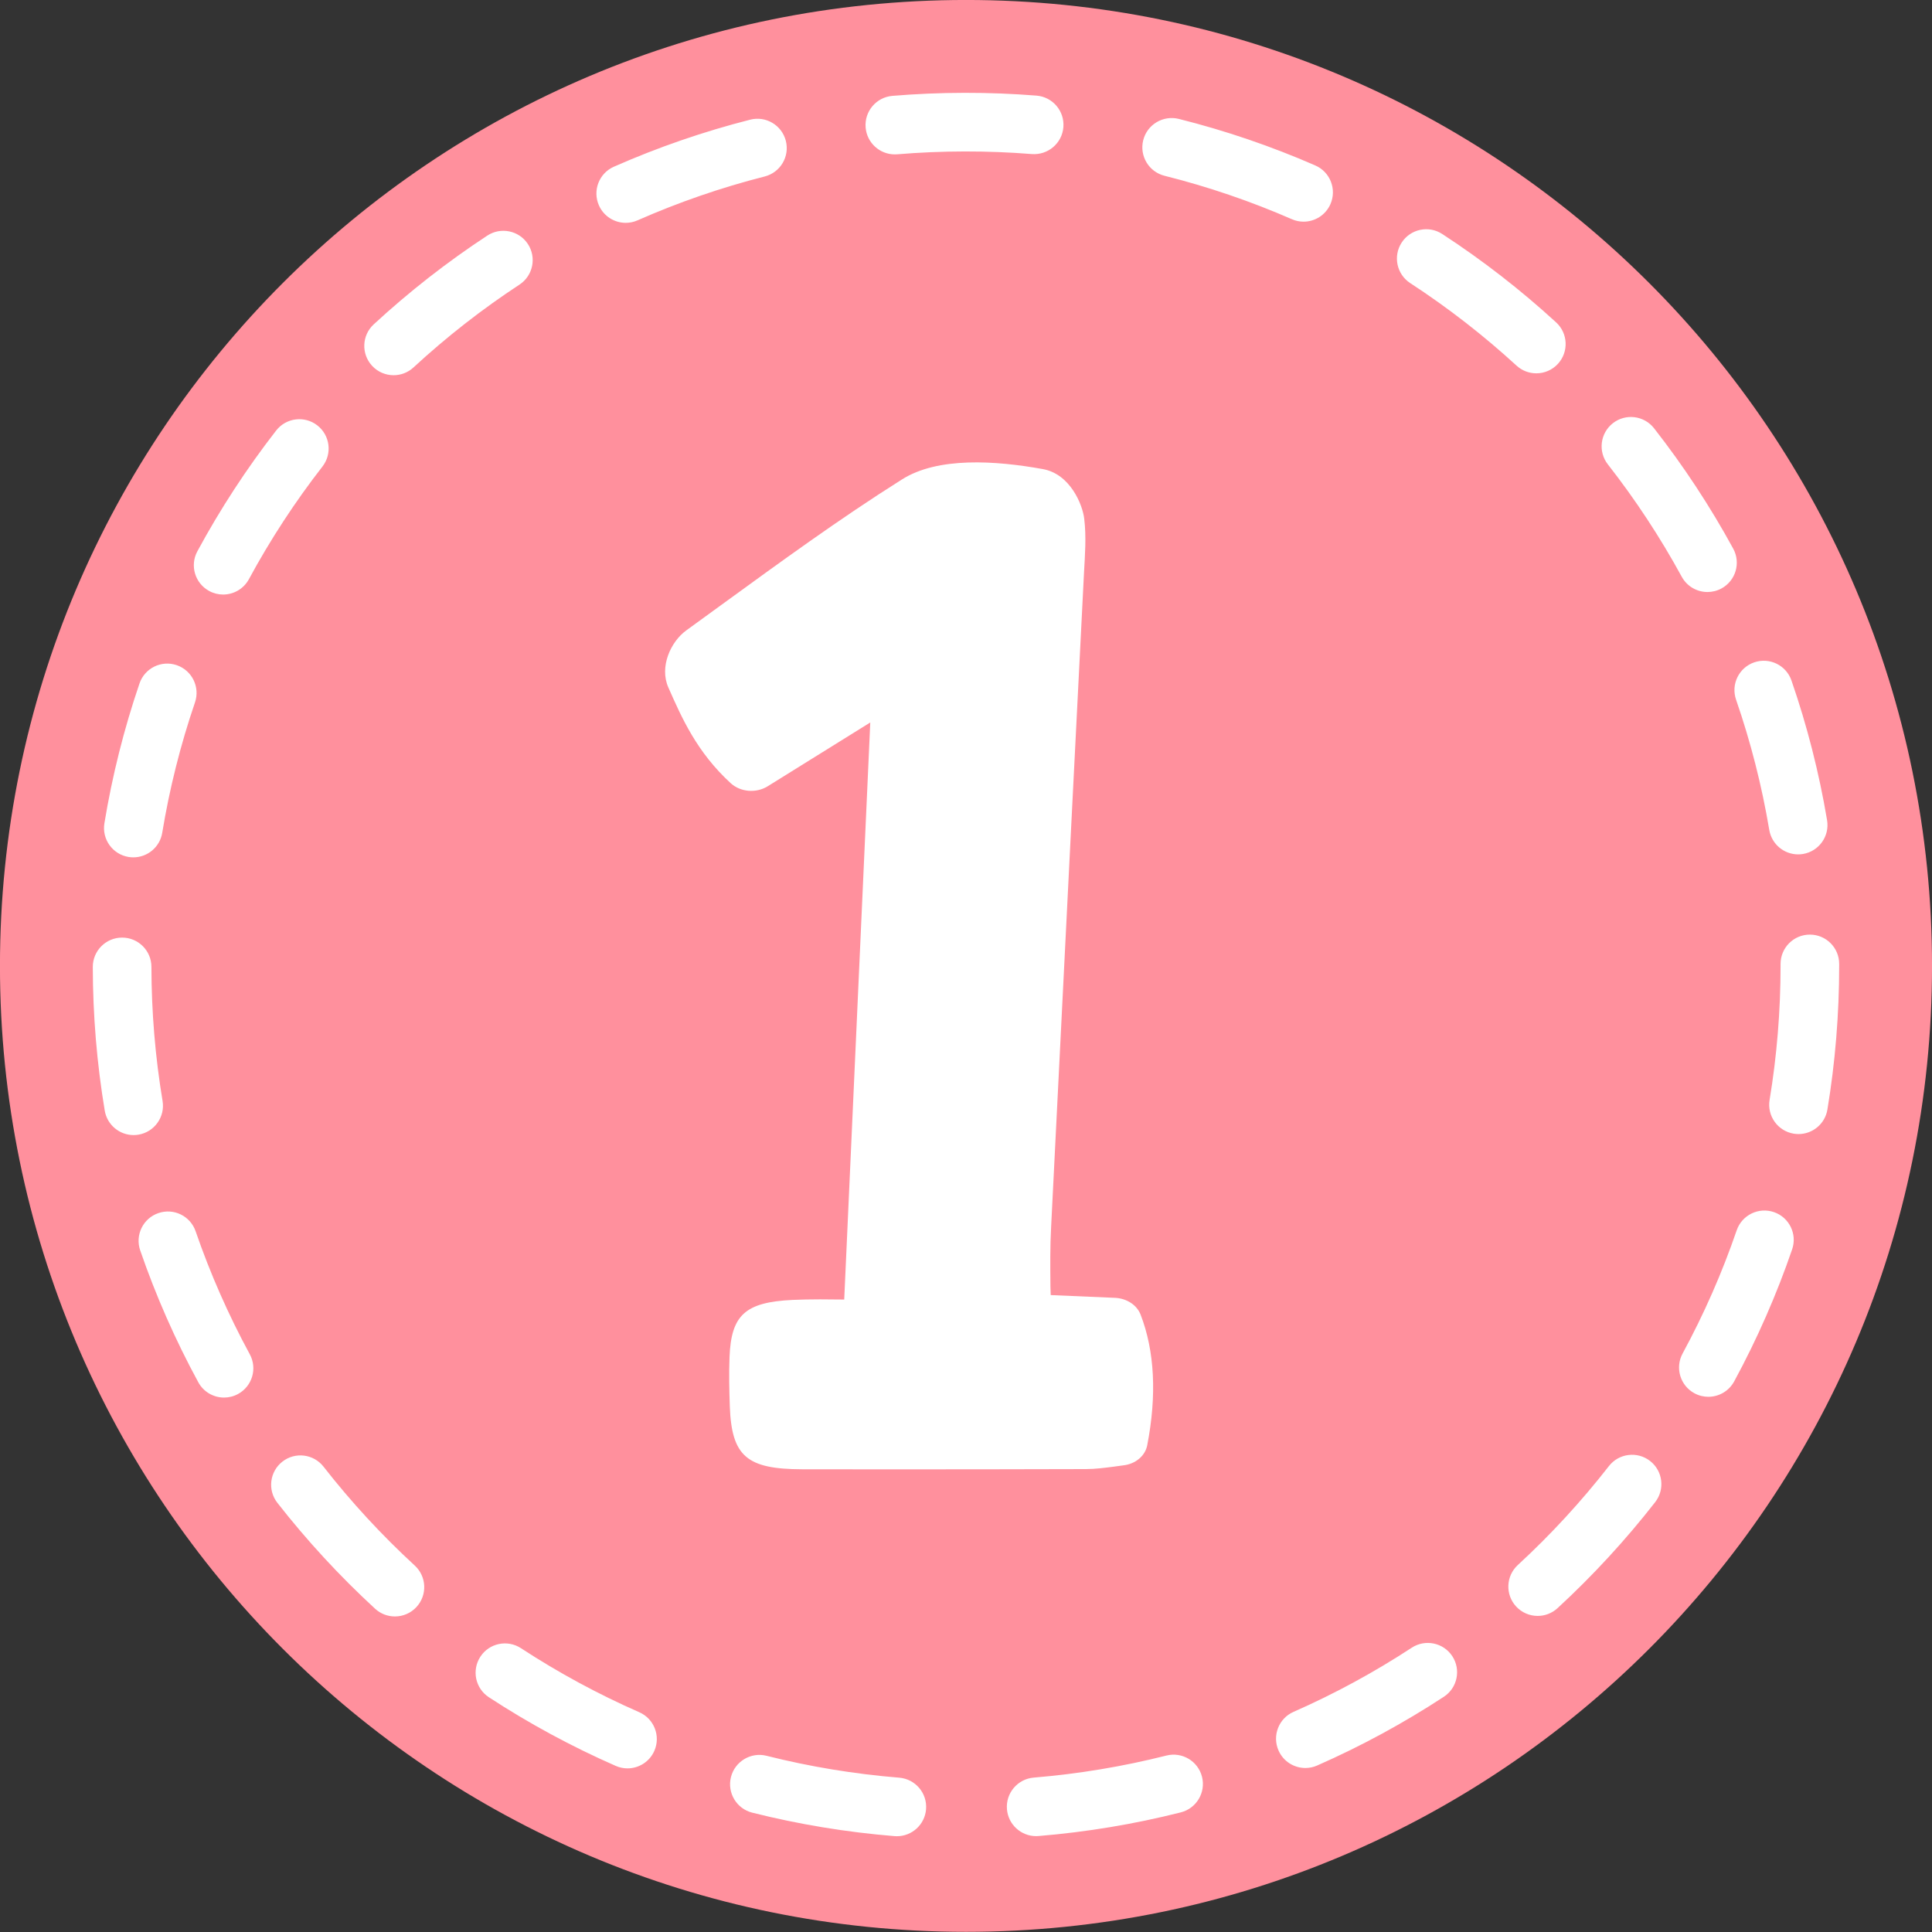 <?xml version="1.0" encoding="UTF-8" standalone="no"?><svg xmlns="http://www.w3.org/2000/svg" xmlns:xlink="http://www.w3.org/1999/xlink" fill="#000000" height="158.4" preserveAspectRatio="xMidYMid meet" version="1" viewBox="0.8 0.8 158.4 158.4" width="158.4" zoomAndPan="magnify"><rect x="0.8" y="0.8" width="158.4" height="158.4" fill="#333333" stroke="none"/><g><g id="change1_1"><path clip-rule="evenodd" d="M159.202,79.992c0,43.74-35.463,79.194-79.203,79.194 c-43.739,0-79.202-35.455-79.202-79.194C0.798,36.254,36.26,0.798,80,0.798C123.739,0.798,159.202,36.254,159.202,79.992z" fill="#ff909d" fill-rule="evenodd"/></g><g id="change2_1"><path d="M74.333,151.347c-0.065,0-0.13-0.003-0.197-0.008c-3.932-0.319-7.855-0.966-11.663-1.924 c-1.286-0.323-2.066-1.629-1.744-2.917c0.325-1.287,1.635-2.068,2.917-1.745c3.551,0.895,7.21,1.497,10.878,1.795 c1.323,0.108,2.309,1.267,2.201,2.591C76.624,150.394,75.573,151.347,74.333,151.347z M85.751,151.34 c-1.239,0-2.29-0.95-2.394-2.206c-0.108-1.323,0.875-2.484,2.199-2.593c3.665-0.302,7.324-0.91,10.875-1.807 c1.283-0.325,2.593,0.452,2.919,1.741c0.325,1.286-0.454,2.593-1.741,2.918c-3.809,0.963-7.731,1.616-11.659,1.938 C85.883,151.337,85.816,151.34,85.751,151.34z M52.245,145.785c-0.322,0-0.649-0.066-0.962-0.203 c-3.602-1.579-7.101-3.472-10.4-5.628c-1.112-0.726-1.424-2.216-0.697-3.328c0.724-1.109,2.214-1.422,3.326-0.695 c3.078,2.011,6.341,3.778,9.7,5.25c1.215,0.533,1.77,1.95,1.236,3.166C54.053,145.248,53.17,145.785,52.245,145.785z M107.825,145.754c-0.924,0-1.806-0.535-2.202-1.437c-0.534-1.215,0.018-2.633,1.233-3.167c3.355-1.476,6.615-3.245,9.688-5.257 c1.111-0.727,2.6-0.417,3.328,0.694c0.726,1.109,0.416,2.6-0.694,3.327c-3.294,2.157-6.789,4.054-10.387,5.636 C108.477,145.689,108.148,145.754,107.825,145.754z M33.179,133.329c-0.582,0-1.165-0.21-1.626-0.634 c-2.897-2.665-5.594-5.588-8.015-8.687c-0.816-1.046-0.63-2.557,0.416-3.373c1.046-0.818,2.556-0.632,3.373,0.415 c2.259,2.893,4.776,5.62,7.479,8.106c0.977,0.898,1.041,2.419,0.143,3.396C34.475,133.067,33.828,133.329,33.179,133.329z M126.87,133.285c-0.648,0-1.294-0.261-1.768-0.774c-0.9-0.977-0.838-2.498,0.138-3.397c2.702-2.489,5.216-5.22,7.472-8.115 c0.817-1.047,2.329-1.232,3.374-0.418c1.047,0.816,1.234,2.326,0.419,3.374c-2.418,3.101-5.112,6.027-8.006,8.694 C128.036,133.074,127.452,133.285,126.87,133.285z M19.17,115.383c-0.852,0-1.678-0.454-2.113-1.256 c-1.881-3.458-3.482-7.097-4.763-10.813c-0.433-1.255,0.235-2.623,1.49-3.054c1.254-0.435,2.623,0.233,3.054,1.488 c1.194,3.464,2.688,6.857,4.441,10.084c0.635,1.166,0.202,2.625-0.963,3.258C19.952,115.289,19.559,115.383,19.17,115.383z M140.864,115.32c-0.387,0-0.78-0.093-1.145-0.291c-1.167-0.634-1.6-2.092-0.967-3.258c1.752-3.231,3.245-6.629,4.435-10.099 c0.431-1.255,1.799-1.923,3.053-1.494c1.256,0.431,1.924,1.798,1.494,3.053c-1.276,3.721-2.877,7.365-4.755,10.831 C142.542,114.864,141.716,115.32,140.864,115.32z M11.755,93.863c-1.153,0-2.171-0.833-2.368-2.008 c-0.645-3.864-0.973-7.826-0.979-11.778c-0.001-1.327,1.074-2.404,2.401-2.406c0.001,0,0.002,0,0.003,0 c1.326,0,2.401,1.074,2.403,2.4c0.004,3.688,0.313,7.387,0.913,10.992c0.219,1.309-0.666,2.547-1.975,2.766 C12.02,93.853,11.887,93.863,11.755,93.863z M148.258,93.779c-0.13,0-0.262-0.011-0.395-0.032c-1.31-0.217-2.195-1.454-1.979-2.763 c0.597-3.607,0.9-7.305,0.9-10.992v-0.163c0-1.327,1.076-2.403,2.403-2.403c1.328,0,2.403,1.076,2.403,2.403v0.141 c0,3.971-0.324,7.933-0.965,11.798C150.432,92.945,149.413,93.779,148.258,93.779z M11.734,71.092c-0.129,0-0.261-0.01-0.393-0.031 c-1.31-0.216-2.197-1.452-1.982-2.761c0.639-3.888,1.608-7.747,2.879-11.466c0.429-1.256,1.793-1.928,3.051-1.498 c1.256,0.43,1.927,1.796,1.498,3.052c-1.187,3.469-2.09,7.066-2.686,10.691C13.908,70.256,12.889,71.092,11.734,71.092z M148.225,70.849c-1.152,0-2.17-0.832-2.367-2.005c-0.608-3.621-1.523-7.214-2.723-10.681c-0.433-1.254,0.232-2.623,1.486-3.057 c1.254-0.433,2.623,0.231,3.056,1.485c1.287,3.72,2.269,7.574,2.921,11.457c0.219,1.309-0.663,2.547-1.972,2.768 C148.492,70.838,148.357,70.849,148.225,70.849z M19.093,49.545c-0.386,0-0.777-0.093-1.14-0.29 c-1.168-0.631-1.604-2.089-0.971-3.257c1.869-3.459,4.043-6.791,6.461-9.901c0.815-1.047,2.327-1.235,3.373-0.421 c1.048,0.815,1.237,2.325,0.422,3.373c-2.256,2.901-4.285,6.009-6.029,9.235C20.775,49.088,19.947,49.545,19.093,49.545z M140.792,49.338c-0.851,0-1.675-0.454-2.111-1.253c-1.755-3.218-3.793-6.318-6.057-9.212c-0.818-1.046-0.634-2.555,0.411-3.375 c1.045-0.817,2.555-0.633,3.375,0.412c2.427,3.102,4.612,6.424,6.493,9.874c0.635,1.166,0.205,2.625-0.961,3.261 C141.575,49.244,141.181,49.338,140.792,49.338z M33.071,31.563c-0.647,0-1.292-0.26-1.766-0.773 c-0.901-0.975-0.841-2.497,0.135-3.396c2.894-2.673,6.028-5.122,9.312-7.277c1.109-0.728,2.6-0.419,3.328,0.689 c0.728,1.11,0.419,2.601-0.69,3.329c-3.065,2.011-5.988,4.296-8.689,6.79C34.239,31.352,33.654,31.563,33.071,31.563z M126.76,31.408c-0.581,0-1.162-0.21-1.625-0.633c-2.708-2.484-5.639-4.759-8.714-6.764c-1.111-0.724-1.425-2.214-0.7-3.325 c0.725-1.113,2.214-1.427,3.326-0.701c3.295,2.148,6.437,4.586,9.338,7.249c0.978,0.898,1.043,2.417,0.146,3.396 C128.057,31.145,127.41,31.408,126.76,31.408z M52.103,19.07c-0.923,0-1.804-0.534-2.2-1.434c-0.536-1.214,0.015-2.634,1.229-3.168 c3.603-1.589,7.362-2.886,11.176-3.856c1.284-0.329,2.594,0.451,2.921,1.736c0.328,1.287-0.45,2.595-1.737,2.922 c-3.556,0.904-7.061,2.115-10.422,3.595C52.756,19.005,52.427,19.07,52.103,19.07z M107.677,18.974 c-0.321,0-0.647-0.064-0.96-0.202c-3.366-1.47-6.879-2.668-10.439-3.56c-1.288-0.322-2.07-1.627-1.748-2.916 c0.322-1.287,1.629-2.065,2.916-1.747c3.818,0.957,7.585,2.241,11.195,3.818c1.216,0.532,1.771,1.948,1.241,3.164 C109.486,18.436,108.604,18.974,107.677,18.974z M74.163,13.458c-1.237,0-2.288-0.948-2.392-2.203 c-0.111-1.323,0.872-2.484,2.195-2.595c3.894-0.325,7.914-0.333,11.813-0.02c1.324,0.104,2.311,1.264,2.205,2.587 c-0.106,1.323-1.267,2.304-2.588,2.204c-3.642-0.292-7.394-0.284-11.032,0.02C74.297,13.455,74.23,13.458,74.163,13.458z" fill="#ffffff"/></g><g id="change3_1"><path clip-rule="evenodd" d="M94.316,108.586c-0.306-0.79-1.112-1.314-2.05-1.377l-5.32-0.228 l-0.023-0.688c-0.015-1.698-0.031-3.294,0.055-4.873l1.635-32.639l1.064-21.054c0.078-1.438,0.196-2.91,0.016-4.396 c-0.126-1.119-1.135-3.685-3.42-4.076c-3.817-0.688-8.59-1.026-11.547,0.869c-5.124,3.229-10.014,6.805-14.771,10.262 l-2.886,2.098c-1.267,0.915-2.229,2.981-1.47,4.685c1.095,2.482,2.331,5.298,5.123,7.855c0.799,0.72,2.066,0.822,3.005,0.25 l8.425-5.24l-2.136,47.313l-1.987-0.016c-0.767,0-1.518,0.016-2.261,0.047c-3.88,0.188-5.022,1.245-5.156,4.693 c-0.054,1.346-0.022,2.7,0.024,4.061c0.158,4.068,1.393,5.117,5.922,5.131l7.385,0.007c5.306,0,10.593-0.007,15.881-0.022 c0.782,0,1.573-0.109,2.323-0.203l0.735-0.102c1.002-0.103,1.815-0.774,1.979-1.659C95.654,115.172,95.466,111.566,94.316,108.586 z" fill="#ffffff" fill-rule="evenodd"/></g></g></svg>